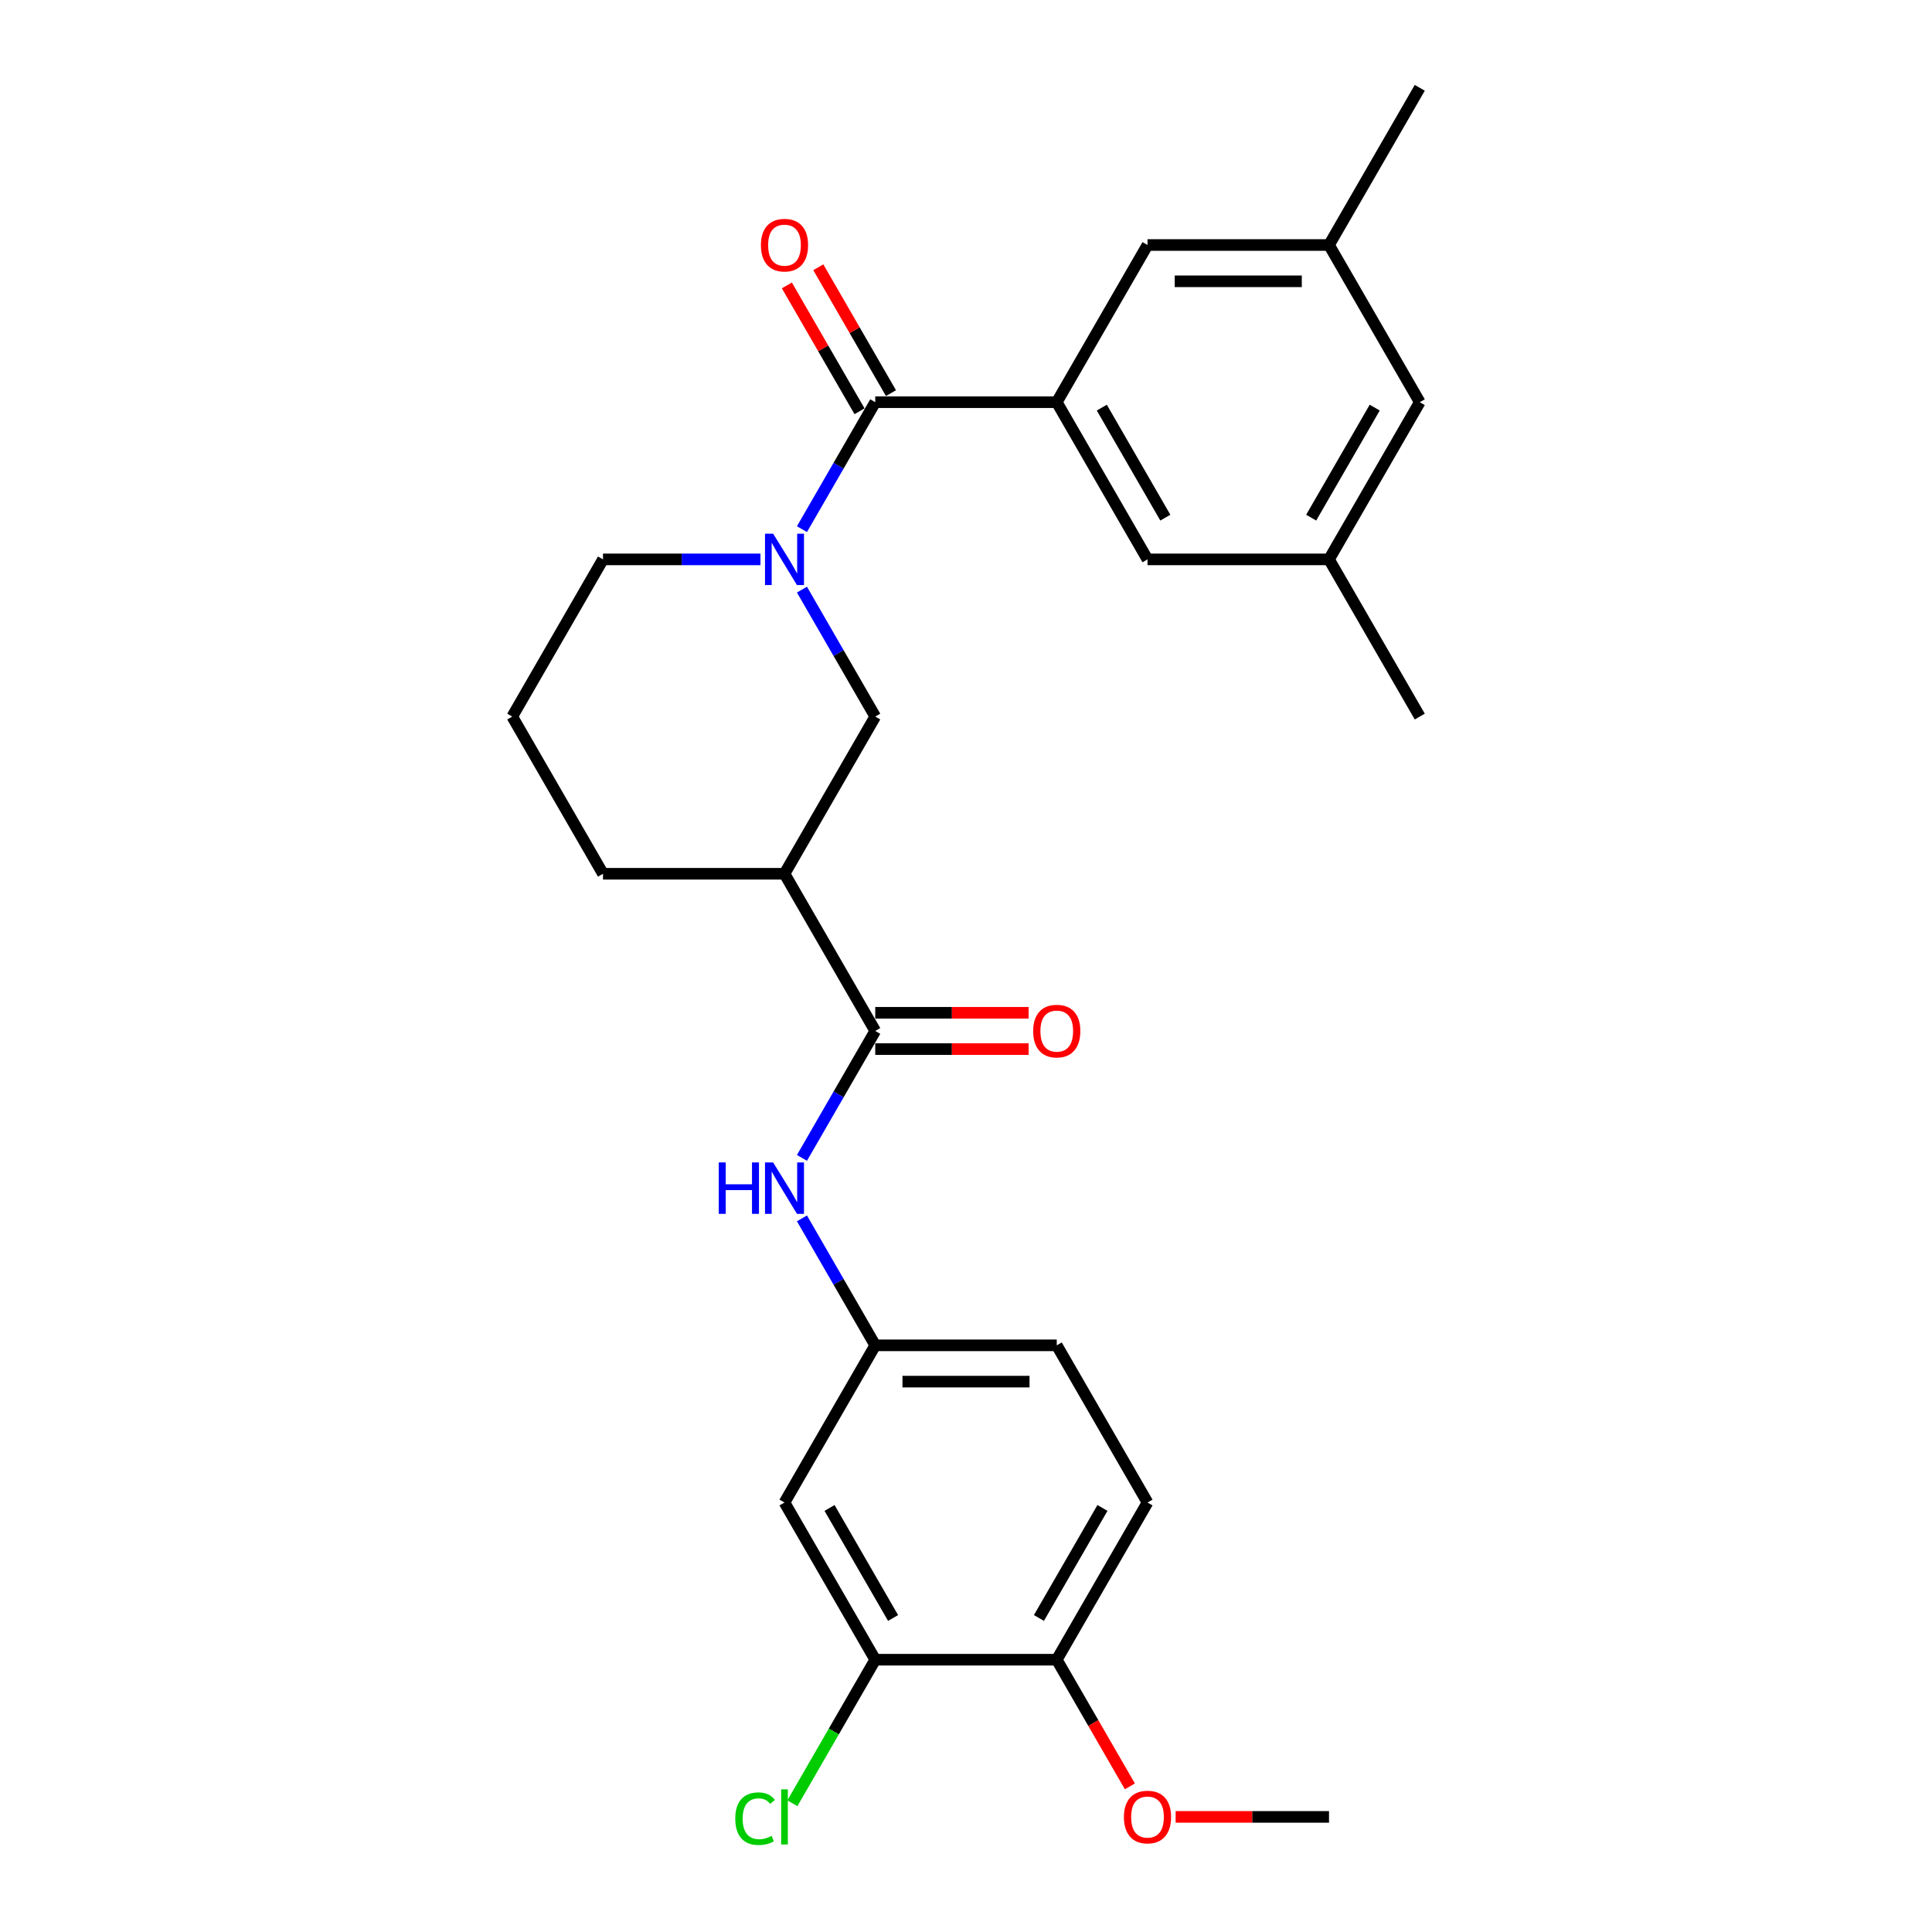 <?xml version='1.0' encoding='iso-8859-1'?>
<svg version='1.1' baseProfile='full'
              xmlns='http://www.w3.org/2000/svg'
                      xmlns:rdkit='http://www.rdkit.org/xml'
                      xmlns:xlink='http://www.w3.org/1999/xlink'
                  xml:space='preserve'
width='1000px' height='1000px' viewBox='0 0 1000 1000'>
<!-- END OF HEADER -->
<rect style='opacity:1.0;fill:#FFFFFF;stroke:none' width='1000' height='1000' x='0' y='0'> </rect>
<path class='bond-0' d='M 415.089,273.885 L 434.058,241.03' style='fill:none;fill-rule:evenodd;stroke:#0000FF;stroke-width:6px;stroke-linecap:butt;stroke-linejoin:miter;stroke-opacity:1' />
<path class='bond-0' d='M 434.058,241.03 L 453.026,208.176' style='fill:none;fill-rule:evenodd;stroke:#000000;stroke-width:6px;stroke-linecap:butt;stroke-linejoin:miter;stroke-opacity:1' />
<path class='bond-4' d='M 415.089,305.188 L 434.058,338.043' style='fill:none;fill-rule:evenodd;stroke:#0000FF;stroke-width:6px;stroke-linecap:butt;stroke-linejoin:miter;stroke-opacity:1' />
<path class='bond-4' d='M 434.058,338.043 L 453.026,370.897' style='fill:none;fill-rule:evenodd;stroke:#000000;stroke-width:6px;stroke-linecap:butt;stroke-linejoin:miter;stroke-opacity:1' />
<path class='bond-19' d='M 393.614,289.536 L 352.86,289.536' style='fill:none;fill-rule:evenodd;stroke:#0000FF;stroke-width:6px;stroke-linecap:butt;stroke-linejoin:miter;stroke-opacity:1' />
<path class='bond-19' d='M 352.86,289.536 L 312.106,289.536' style='fill:none;fill-rule:evenodd;stroke:#000000;stroke-width:6px;stroke-linecap:butt;stroke-linejoin:miter;stroke-opacity:1' />
<path class='bond-1' d='M 453.026,208.176 L 546.974,208.176' style='fill:none;fill-rule:evenodd;stroke:#000000;stroke-width:6px;stroke-linecap:butt;stroke-linejoin:miter;stroke-opacity:1' />
<path class='bond-11' d='M 461.162,203.478 L 442.357,170.906' style='fill:none;fill-rule:evenodd;stroke:#000000;stroke-width:6px;stroke-linecap:butt;stroke-linejoin:miter;stroke-opacity:1' />
<path class='bond-11' d='M 442.357,170.906 L 423.551,138.333' style='fill:none;fill-rule:evenodd;stroke:#FF0000;stroke-width:6px;stroke-linecap:butt;stroke-linejoin:miter;stroke-opacity:1' />
<path class='bond-11' d='M 444.89,212.873 L 426.085,180.3' style='fill:none;fill-rule:evenodd;stroke:#000000;stroke-width:6px;stroke-linecap:butt;stroke-linejoin:miter;stroke-opacity:1' />
<path class='bond-11' d='M 426.085,180.3 L 407.279,147.728' style='fill:none;fill-rule:evenodd;stroke:#FF0000;stroke-width:6px;stroke-linecap:butt;stroke-linejoin:miter;stroke-opacity:1' />
<path class='bond-9' d='M 546.974,208.176 L 593.947,289.536' style='fill:none;fill-rule:evenodd;stroke:#000000;stroke-width:6px;stroke-linecap:butt;stroke-linejoin:miter;stroke-opacity:1' />
<path class='bond-9' d='M 570.292,210.985 L 603.173,267.938' style='fill:none;fill-rule:evenodd;stroke:#000000;stroke-width:6px;stroke-linecap:butt;stroke-linejoin:miter;stroke-opacity:1' />
<path class='bond-10' d='M 546.974,208.176 L 593.947,126.815' style='fill:none;fill-rule:evenodd;stroke:#000000;stroke-width:6px;stroke-linecap:butt;stroke-linejoin:miter;stroke-opacity:1' />
<path class='bond-2' d='M 453.026,533.618 L 406.053,452.258' style='fill:none;fill-rule:evenodd;stroke:#000000;stroke-width:6px;stroke-linecap:butt;stroke-linejoin:miter;stroke-opacity:1' />
<path class='bond-5' d='M 453.026,533.618 L 434.058,566.473' style='fill:none;fill-rule:evenodd;stroke:#000000;stroke-width:6px;stroke-linecap:butt;stroke-linejoin:miter;stroke-opacity:1' />
<path class='bond-5' d='M 434.058,566.473 L 415.089,599.327' style='fill:none;fill-rule:evenodd;stroke:#0000FF;stroke-width:6px;stroke-linecap:butt;stroke-linejoin:miter;stroke-opacity:1' />
<path class='bond-12' d='M 453.026,543.013 L 492.719,543.013' style='fill:none;fill-rule:evenodd;stroke:#000000;stroke-width:6px;stroke-linecap:butt;stroke-linejoin:miter;stroke-opacity:1' />
<path class='bond-12' d='M 492.719,543.013 L 532.412,543.013' style='fill:none;fill-rule:evenodd;stroke:#FF0000;stroke-width:6px;stroke-linecap:butt;stroke-linejoin:miter;stroke-opacity:1' />
<path class='bond-12' d='M 453.026,524.224 L 492.719,524.224' style='fill:none;fill-rule:evenodd;stroke:#000000;stroke-width:6px;stroke-linecap:butt;stroke-linejoin:miter;stroke-opacity:1' />
<path class='bond-12' d='M 492.719,524.224 L 532.412,524.224' style='fill:none;fill-rule:evenodd;stroke:#FF0000;stroke-width:6px;stroke-linecap:butt;stroke-linejoin:miter;stroke-opacity:1' />
<path class='bond-3' d='M 406.053,452.258 L 453.026,370.897' style='fill:none;fill-rule:evenodd;stroke:#000000;stroke-width:6px;stroke-linecap:butt;stroke-linejoin:miter;stroke-opacity:1' />
<path class='bond-27' d='M 406.053,452.258 L 312.106,452.258' style='fill:none;fill-rule:evenodd;stroke:#000000;stroke-width:6px;stroke-linecap:butt;stroke-linejoin:miter;stroke-opacity:1' />
<path class='bond-8' d='M 415.089,630.631 L 434.058,663.485' style='fill:none;fill-rule:evenodd;stroke:#0000FF;stroke-width:6px;stroke-linecap:butt;stroke-linejoin:miter;stroke-opacity:1' />
<path class='bond-8' d='M 434.058,663.485 L 453.026,696.34' style='fill:none;fill-rule:evenodd;stroke:#000000;stroke-width:6px;stroke-linecap:butt;stroke-linejoin:miter;stroke-opacity:1' />
<path class='bond-6' d='M 453.026,859.061 L 406.053,777.7' style='fill:none;fill-rule:evenodd;stroke:#000000;stroke-width:6px;stroke-linecap:butt;stroke-linejoin:miter;stroke-opacity:1' />
<path class='bond-6' d='M 462.253,837.462 L 429.371,780.51' style='fill:none;fill-rule:evenodd;stroke:#000000;stroke-width:6px;stroke-linecap:butt;stroke-linejoin:miter;stroke-opacity:1' />
<path class='bond-18' d='M 453.026,859.061 L 431.578,896.21' style='fill:none;fill-rule:evenodd;stroke:#000000;stroke-width:6px;stroke-linecap:butt;stroke-linejoin:miter;stroke-opacity:1' />
<path class='bond-18' d='M 431.578,896.21 L 410.13,933.359' style='fill:none;fill-rule:evenodd;stroke:#00CC00;stroke-width:6px;stroke-linecap:butt;stroke-linejoin:miter;stroke-opacity:1' />
<path class='bond-29' d='M 453.026,859.061 L 546.974,859.061' style='fill:none;fill-rule:evenodd;stroke:#000000;stroke-width:6px;stroke-linecap:butt;stroke-linejoin:miter;stroke-opacity:1' />
<path class='bond-7' d='M 406.053,777.7 L 453.026,696.34' style='fill:none;fill-rule:evenodd;stroke:#000000;stroke-width:6px;stroke-linecap:butt;stroke-linejoin:miter;stroke-opacity:1' />
<path class='bond-20' d='M 453.026,696.34 L 546.974,696.34' style='fill:none;fill-rule:evenodd;stroke:#000000;stroke-width:6px;stroke-linecap:butt;stroke-linejoin:miter;stroke-opacity:1' />
<path class='bond-20' d='M 467.118,715.129 L 532.882,715.129' style='fill:none;fill-rule:evenodd;stroke:#000000;stroke-width:6px;stroke-linecap:butt;stroke-linejoin:miter;stroke-opacity:1' />
<path class='bond-14' d='M 593.947,289.536 L 687.894,289.536' style='fill:none;fill-rule:evenodd;stroke:#000000;stroke-width:6px;stroke-linecap:butt;stroke-linejoin:miter;stroke-opacity:1' />
<path class='bond-15' d='M 593.947,126.815 L 687.894,126.815' style='fill:none;fill-rule:evenodd;stroke:#000000;stroke-width:6px;stroke-linecap:butt;stroke-linejoin:miter;stroke-opacity:1' />
<path class='bond-15' d='M 608.039,145.605 L 673.802,145.605' style='fill:none;fill-rule:evenodd;stroke:#000000;stroke-width:6px;stroke-linecap:butt;stroke-linejoin:miter;stroke-opacity:1' />
<path class='bond-13' d='M 546.974,859.061 L 593.947,777.7' style='fill:none;fill-rule:evenodd;stroke:#000000;stroke-width:6px;stroke-linecap:butt;stroke-linejoin:miter;stroke-opacity:1' />
<path class='bond-13' d='M 537.747,837.462 L 570.629,780.51' style='fill:none;fill-rule:evenodd;stroke:#000000;stroke-width:6px;stroke-linecap:butt;stroke-linejoin:miter;stroke-opacity:1' />
<path class='bond-22' d='M 546.974,859.061 L 565.899,891.84' style='fill:none;fill-rule:evenodd;stroke:#000000;stroke-width:6px;stroke-linecap:butt;stroke-linejoin:miter;stroke-opacity:1' />
<path class='bond-22' d='M 565.899,891.84 L 584.824,924.62' style='fill:none;fill-rule:evenodd;stroke:#FF0000;stroke-width:6px;stroke-linecap:butt;stroke-linejoin:miter;stroke-opacity:1' />
<path class='bond-24' d='M 687.894,289.536 L 734.868,370.897' style='fill:none;fill-rule:evenodd;stroke:#000000;stroke-width:6px;stroke-linecap:butt;stroke-linejoin:miter;stroke-opacity:1' />
<path class='bond-28' d='M 687.894,289.536 L 734.868,208.176' style='fill:none;fill-rule:evenodd;stroke:#000000;stroke-width:6px;stroke-linecap:butt;stroke-linejoin:miter;stroke-opacity:1' />
<path class='bond-28' d='M 678.668,267.938 L 711.55,210.985' style='fill:none;fill-rule:evenodd;stroke:#000000;stroke-width:6px;stroke-linecap:butt;stroke-linejoin:miter;stroke-opacity:1' />
<path class='bond-17' d='M 687.894,126.815 L 734.868,208.176' style='fill:none;fill-rule:evenodd;stroke:#000000;stroke-width:6px;stroke-linecap:butt;stroke-linejoin:miter;stroke-opacity:1' />
<path class='bond-25' d='M 687.894,126.815 L 734.868,45.455' style='fill:none;fill-rule:evenodd;stroke:#000000;stroke-width:6px;stroke-linecap:butt;stroke-linejoin:miter;stroke-opacity:1' />
<path class='bond-16' d='M 593.947,777.7 L 546.974,696.34' style='fill:none;fill-rule:evenodd;stroke:#000000;stroke-width:6px;stroke-linecap:butt;stroke-linejoin:miter;stroke-opacity:1' />
<path class='bond-23' d='M 312.106,289.536 L 265.132,370.897' style='fill:none;fill-rule:evenodd;stroke:#000000;stroke-width:6px;stroke-linecap:butt;stroke-linejoin:miter;stroke-opacity:1' />
<path class='bond-21' d='M 312.106,452.258 L 265.132,370.897' style='fill:none;fill-rule:evenodd;stroke:#000000;stroke-width:6px;stroke-linecap:butt;stroke-linejoin:miter;stroke-opacity:1' />
<path class='bond-26' d='M 608.509,940.422 L 648.202,940.422' style='fill:none;fill-rule:evenodd;stroke:#FF0000;stroke-width:6px;stroke-linecap:butt;stroke-linejoin:miter;stroke-opacity:1' />
<path class='bond-26' d='M 648.202,940.422 L 687.894,940.422' style='fill:none;fill-rule:evenodd;stroke:#000000;stroke-width:6px;stroke-linecap:butt;stroke-linejoin:miter;stroke-opacity:1' />
<path  class='atom-0' d='M 400.172 276.234
L 408.89 290.326
Q 409.754 291.716, 411.145 294.234
Q 412.535 296.752, 412.61 296.902
L 412.61 276.234
L 416.143 276.234
L 416.143 302.839
L 412.498 302.839
L 403.14 287.432
Q 402.051 285.628, 400.886 283.561
Q 399.758 281.495, 399.42 280.856
L 399.42 302.839
L 395.963 302.839
L 395.963 276.234
L 400.172 276.234
' fill='#0000FF'/>
<path  class='atom-6' d='M 372.025 601.676
L 375.633 601.676
L 375.633 612.987
L 389.236 612.987
L 389.236 601.676
L 392.844 601.676
L 392.844 628.282
L 389.236 628.282
L 389.236 615.994
L 375.633 615.994
L 375.633 628.282
L 372.025 628.282
L 372.025 601.676
' fill='#0000FF'/>
<path  class='atom-6' d='M 400.172 601.676
L 408.89 615.768
Q 409.754 617.159, 411.145 619.676
Q 412.535 622.194, 412.61 622.344
L 412.61 601.676
L 416.143 601.676
L 416.143 628.282
L 412.498 628.282
L 403.14 612.875
Q 402.051 611.071, 400.886 609.004
Q 399.758 606.937, 399.42 606.298
L 399.42 628.282
L 395.963 628.282
L 395.963 601.676
L 400.172 601.676
' fill='#0000FF'/>
<path  class='atom-12' d='M 393.84 126.89
Q 393.84 120.502, 396.996 116.932
Q 400.153 113.362, 406.053 113.362
Q 411.953 113.362, 415.109 116.932
Q 418.266 120.502, 418.266 126.89
Q 418.266 133.354, 415.072 137.037
Q 411.878 140.682, 406.053 140.682
Q 400.191 140.682, 396.996 137.037
Q 393.84 133.391, 393.84 126.89
M 406.053 137.675
Q 410.111 137.675, 412.291 134.97
Q 414.508 132.227, 414.508 126.89
Q 414.508 121.667, 412.291 119.036
Q 410.111 116.368, 406.053 116.368
Q 401.994 116.368, 399.777 118.999
Q 397.598 121.629, 397.598 126.89
Q 397.598 132.264, 399.777 134.97
Q 401.994 137.675, 406.053 137.675
' fill='#FF0000'/>
<path  class='atom-13' d='M 534.76 533.694
Q 534.76 527.305, 537.917 523.735
Q 541.074 520.165, 546.974 520.165
Q 552.873 520.165, 556.03 523.735
Q 559.187 527.305, 559.187 533.694
Q 559.187 540.157, 555.993 543.84
Q 552.798 547.485, 546.974 547.485
Q 541.111 547.485, 537.917 543.84
Q 534.76 540.195, 534.76 533.694
M 546.974 544.479
Q 551.032 544.479, 553.212 541.773
Q 555.429 539.03, 555.429 533.694
Q 555.429 528.47, 553.212 525.84
Q 551.032 523.171, 546.974 523.171
Q 542.915 523.171, 540.698 525.802
Q 538.518 528.432, 538.518 533.694
Q 538.518 539.067, 540.698 541.773
Q 542.915 544.479, 546.974 544.479
' fill='#FF0000'/>
<path  class='atom-19' d='M 380.574 941.342
Q 380.574 934.728, 383.656 931.271
Q 386.775 927.776, 392.675 927.776
Q 398.161 927.776, 401.092 931.647
L 398.612 933.676
Q 396.47 930.858, 392.675 930.858
Q 388.654 930.858, 386.512 933.563
Q 384.407 936.231, 384.407 941.342
Q 384.407 946.603, 386.587 949.309
Q 388.804 952.015, 393.088 952.015
Q 396.019 952.015, 399.439 950.248
L 400.491 953.067
Q 399.101 953.969, 396.996 954.495
Q 394.892 955.021, 392.562 955.021
Q 386.775 955.021, 383.656 951.489
Q 380.574 947.956, 380.574 941.342
' fill='#00CC00'/>
<path  class='atom-19' d='M 404.324 926.16
L 407.781 926.16
L 407.781 954.683
L 404.324 954.683
L 404.324 926.16
' fill='#00CC00'/>
<path  class='atom-23' d='M 581.734 940.497
Q 581.734 934.108, 584.891 930.538
Q 588.047 926.968, 593.947 926.968
Q 599.847 926.968, 603.004 930.538
Q 606.16 934.108, 606.16 940.497
Q 606.16 946.96, 602.966 950.643
Q 599.772 954.288, 593.947 954.288
Q 588.085 954.288, 584.891 950.643
Q 581.734 946.998, 581.734 940.497
M 593.947 951.282
Q 598.006 951.282, 600.185 948.576
Q 602.402 945.833, 602.402 940.497
Q 602.402 935.273, 600.185 932.643
Q 598.006 929.975, 593.947 929.975
Q 589.889 929.975, 587.671 932.605
Q 585.492 935.236, 585.492 940.497
Q 585.492 945.87, 587.671 948.576
Q 589.889 951.282, 593.947 951.282
' fill='#FF0000'/>
</svg>
